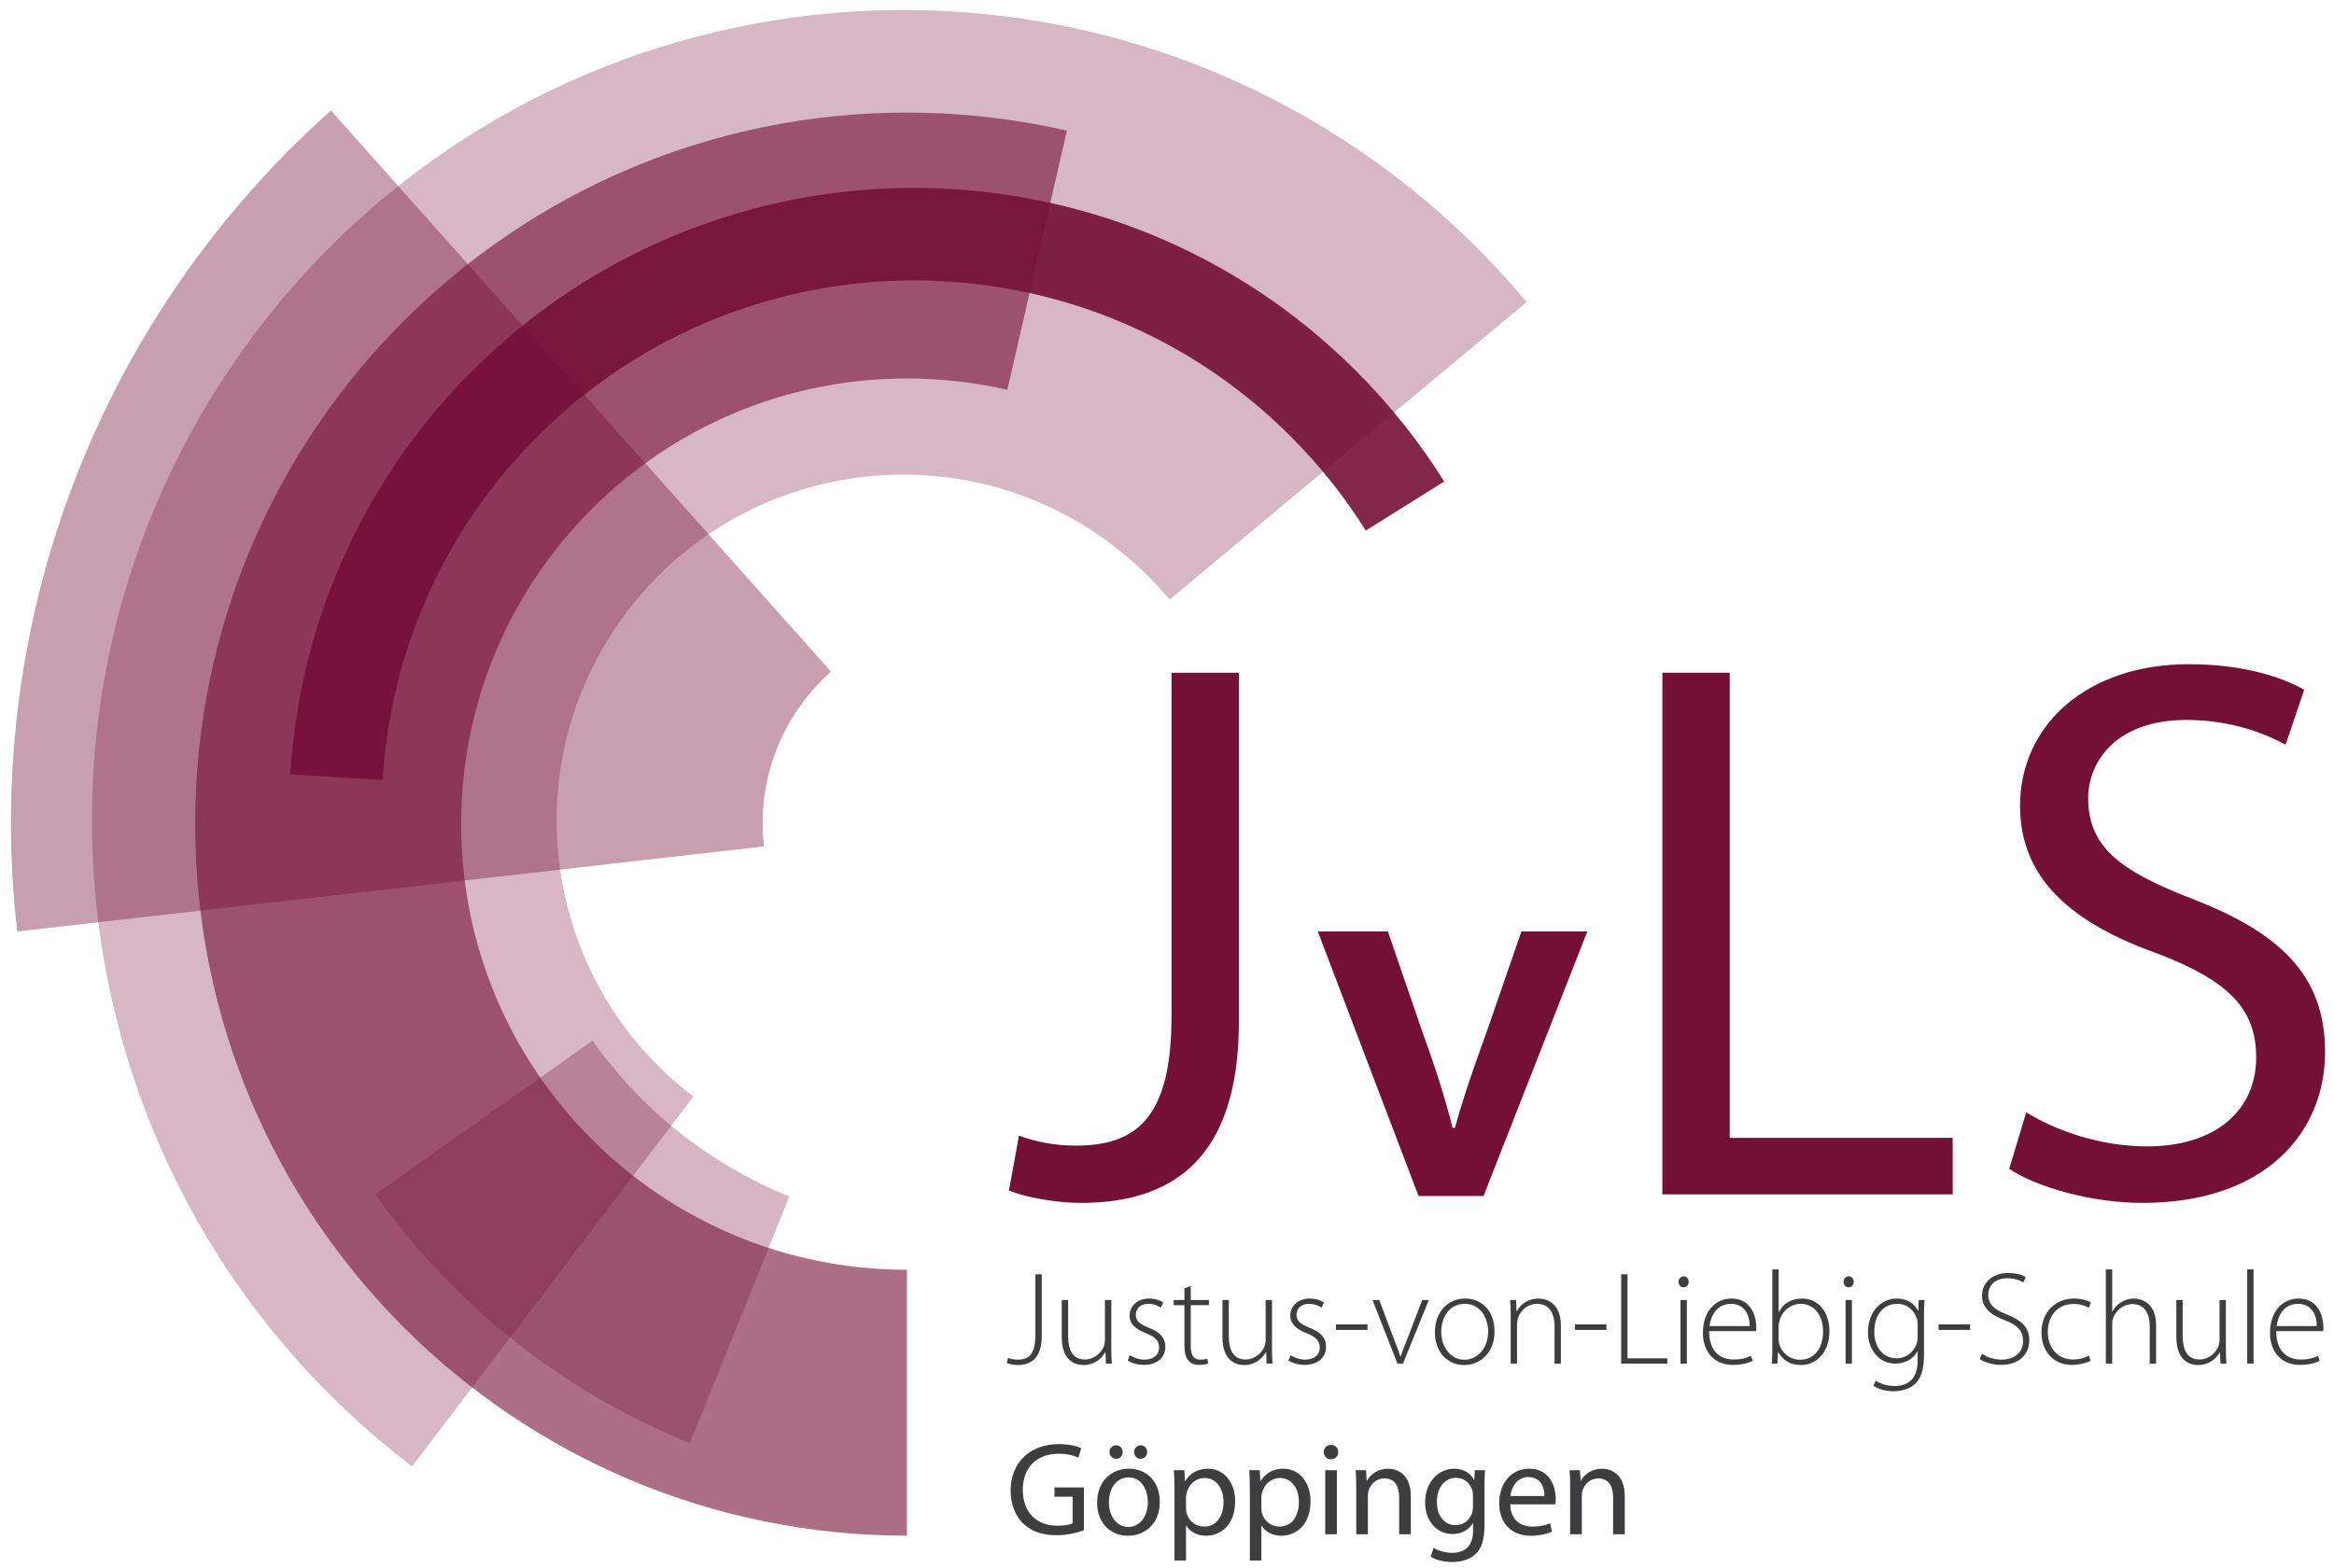 <?xml version="1.0" encoding="utf-8"?>
<!-- Generator: Adobe Illustrator 16.0.4, SVG Export Plug-In . SVG Version: 6.00 Build 0)  -->
<!DOCTYPE svg PUBLIC "-//W3C//DTD SVG 1.1//EN" "http://www.w3.org/Graphics/SVG/1.1/DTD/svg11.dtd">
<svg version="1.1" id="Ebene_1" xmlns="http://www.w3.org/2000/svg" xmlns:xlink="http://www.w3.org/1999/xlink" x="0px" y="0px"
	 width="396.428px" height="266.428px" viewBox="0 0 396.428 266.428" enable-background="new 0 0 396.428 266.428"
	 xml:space="preserve">
<g>
	<g>
		<defs>
			<rect id="SVGID_1_" x="1.857" y="1.697" width="547.781" height="279.05"/>
		</defs>
		<clipPath id="SVGID_2_">
			<use xlink:href="#SVGID_1_"  overflow="visible"/>
		</clipPath>
		<g opacity="0.6" clip-path="url(#SVGID_2_)">
			<g>
				<defs>
					<rect id="SVGID_3_" x="24.153" y="11.128" width="166.058" height="250.784"/>
				</defs>
				<clipPath id="SVGID_4_">
					<use xlink:href="#SVGID_3_"  overflow="visible"/>
				</clipPath>
				<path clip-path="url(#SVGID_4_)" fill="none" stroke="#740F36" stroke-width="45.178" d="M176.152,44.213
					c-7.106-1.633-14.505-2.496-22.107-2.496c-54.291,0-98.303,44.012-98.303,98.302c0,54.291,44.012,98.303,98.303,98.303"/>
			</g>
		</g>
	</g>
	<g>
		<path fill="#740F36" d="M198.983,114.294h11.44v59.307c0,23.537-11.572,30.77-26.826,30.77c-4.208,0-9.336-0.92-12.229-2.104
			l1.709-9.336c2.367,0.92,5.786,1.709,9.6,1.709c10.257,0,16.306-4.602,16.306-21.961V114.294z"/>
		<path fill="#740F36" d="M282.352,114.294h11.44v79.031h37.872v9.6h-49.312V114.294z"/>
		<path fill="#740F36" d="M344.155,188.986c5.129,3.156,12.624,5.785,20.514,5.785c11.704,0,18.542-6.18,18.542-15.121
			c0-8.285-4.734-13.02-16.7-17.621c-14.466-5.129-23.407-12.625-23.407-25.117c0-13.807,11.44-24.064,28.667-24.064
			c9.073,0,15.648,2.104,19.594,4.34l-3.156,9.336c-2.894-1.578-8.811-4.207-16.832-4.207c-12.099,0-16.7,7.232-16.7,13.281
			c0,8.283,5.391,12.361,17.62,17.094c14.991,5.787,22.618,13.02,22.618,26.037c0,13.678-10.125,25.643-31.034,25.643
			c-8.547,0-17.884-2.629-22.617-5.785L344.155,188.986z"/>
	</g>
	<g>
		<path fill="#3E3D40" d="M175.861,216.5h1.08v10.488c0,3.871-1.936,4.93-4.096,4.93c-0.698,0-1.463-0.18-1.845-0.359l0.225-0.855
			c0.382,0.156,0.922,0.293,1.598,0.293c1.936,0,3.039-0.879,3.039-4.254V216.5z"/>
		<path fill="#3E3D40" d="M188.754,229.037c0,0.945,0.022,1.801,0.09,2.633h-1.013l-0.067-1.936h-0.045
			c-0.54,1.014-1.778,2.184-3.691,2.184c-1.373,0-3.691-0.697-3.691-4.771v-6.279h1.081v6.076c0,2.342,0.72,4.029,2.858,4.029
			c1.575,0,2.723-1.104,3.196-2.184c0.112-0.338,0.203-0.766,0.203-1.191v-6.73h1.08V229.037z"/>
		<path fill="#3E3D40" d="M191.924,230.251c0.585,0.361,1.463,0.744,2.431,0.744c1.71,0,2.521-0.924,2.521-2.049
			c0-1.193-0.72-1.822-2.273-2.453c-1.778-0.676-2.746-1.643-2.746-2.949c0-1.574,1.238-2.926,3.331-2.926
			c0.99,0,1.846,0.293,2.386,0.676l-0.405,0.877c-0.383-0.27-1.081-0.652-2.161-0.652c-1.373,0-2.093,0.879-2.093,1.869
			c0,1.125,0.765,1.598,2.228,2.205c1.755,0.697,2.791,1.576,2.791,3.219c0,1.846-1.44,3.082-3.646,3.082
			c-1.036,0-2.026-0.291-2.746-0.742L191.924,230.251z"/>
		<path fill="#3E3D40" d="M202.252,218.482v2.385h3.083v0.877h-3.083v7.023c0,1.373,0.428,2.229,1.575,2.229
			c0.563,0,0.968-0.068,1.238-0.158l0.135,0.811c-0.36,0.135-0.855,0.246-1.508,0.246c-0.788,0-1.44-0.246-1.846-0.742
			c-0.495-0.562-0.675-1.484-0.675-2.588v-6.82h-1.823v-0.877h1.823v-1.98L202.252,218.482z"/>
		<path fill="#3E3D40" d="M216.046,229.037c0,0.945,0.022,1.801,0.09,2.633h-1.013l-0.067-1.936h-0.045
			c-0.54,1.014-1.778,2.184-3.691,2.184c-1.373,0-3.691-0.697-3.691-4.771v-6.279h1.081v6.076c0,2.342,0.72,4.029,2.858,4.029
			c1.575,0,2.723-1.104,3.196-2.184c0.112-0.338,0.203-0.766,0.203-1.191v-6.73h1.08V229.037z"/>
		<path fill="#3E3D40" d="M219.216,230.251c0.585,0.361,1.463,0.744,2.431,0.744c1.71,0,2.521-0.924,2.521-2.049
			c0-1.193-0.72-1.822-2.273-2.453c-1.778-0.676-2.746-1.643-2.746-2.949c0-1.574,1.238-2.926,3.331-2.926
			c0.99,0,1.846,0.293,2.386,0.676l-0.405,0.877c-0.383-0.27-1.081-0.652-2.161-0.652c-1.373,0-2.093,0.879-2.093,1.869
			c0,1.125,0.765,1.598,2.228,2.205c1.755,0.697,2.791,1.576,2.791,3.219c0,1.846-1.44,3.082-3.646,3.082
			c-1.036,0-2.026-0.291-2.746-0.742L219.216,230.251z"/>
		<path fill="#3E3D40" d="M232.267,225.007v0.945h-5.356v-0.945H232.267z"/>
		<path fill="#3E3D40" d="M234.268,220.867l2.521,6.707c0.427,1.059,0.765,1.959,1.058,2.881h0.045
			c0.293-0.9,0.698-1.846,1.103-2.881l2.566-6.707h1.125l-4.389,10.803h-0.945l-4.231-10.803H234.268z"/>
		<path fill="#3E3D40" d="M248.669,231.917c-2.791,0-4.951-2.184-4.951-5.559c0-3.691,2.431-5.74,5.109-5.74
			c2.994,0,5.019,2.252,5.019,5.561c0,4.006-2.768,5.738-5.153,5.738H248.669z M248.737,231.017c2.25,0,4.029-2.025,4.029-4.793
			c0-1.98-1.103-4.705-3.961-4.705c-2.769,0-4.006,2.453-4.006,4.771c0,2.701,1.71,4.727,3.917,4.727H248.737z"/>
		<path fill="#3E3D40" d="M256.587,223.455c0-0.99-0.022-1.732-0.09-2.588h1.013l0.067,1.936h0.045
			c0.586-1.215,1.959-2.184,3.714-2.184c1.036,0,3.781,0.518,3.781,4.57v6.48h-1.08v-6.391c0-1.98-0.766-3.76-2.993-3.76
			c-1.508,0-2.814,1.08-3.241,2.498c-0.067,0.248-0.136,0.607-0.136,0.945v6.707h-1.08V223.455z"/>
		<path fill="#3E3D40" d="M272.857,225.007v0.945H267.5v-0.945H272.857z"/>
		<path fill="#3E3D40" d="M275.353,216.5h1.08v14.27h6.752v0.9h-7.832V216.5z"/>
		<path fill="#3E3D40" d="M285.927,218.707c-0.494,0-0.832-0.428-0.832-0.924c0-0.494,0.383-0.945,0.877-0.945
			c0.496,0,0.855,0.428,0.855,0.945c0,0.496-0.338,0.924-0.877,0.924H285.927z M285.433,231.669v-10.803h1.08v10.803H285.433z"/>
		<path fill="#3E3D40" d="M290.292,226.156c0,3.443,1.891,4.816,4.119,4.816c1.575,0,2.385-0.314,2.993-0.607l0.271,0.832
			c-0.406,0.225-1.508,0.697-3.398,0.697c-3.106,0-5.042-2.25-5.042-5.424c0-3.6,2.07-5.852,4.861-5.852
			c3.534,0,4.209,3.332,4.209,4.885c0,0.293,0,0.449-0.046,0.652H290.292z M297.179,225.3c0.023-1.508-0.607-3.781-3.218-3.781
			c-2.386,0-3.399,2.115-3.601,3.781H297.179z"/>
		<path fill="#3E3D40" d="M301.025,215.667h1.08v7.225h0.045c0.721-1.395,2.048-2.273,3.961-2.273c2.724,0,4.614,2.297,4.614,5.537
			c0,3.85-2.453,5.762-4.816,5.762c-1.756,0-3.016-0.721-3.871-2.184h-0.045l-0.09,1.936h-0.968c0.067-0.766,0.09-1.711,0.09-2.52
			V215.667z M302.105,227.505c0,0.248,0.022,0.518,0.09,0.789c0.473,1.643,1.868,2.723,3.557,2.723c2.476,0,3.894-2.025,3.894-4.838
			c0-2.477-1.351-4.66-3.804-4.66c-1.576,0-3.084,1.08-3.602,2.881c-0.067,0.27-0.135,0.562-0.135,0.945V227.505z"/>
		<path fill="#3E3D40" d="M313.962,218.707c-0.495,0-0.833-0.428-0.833-0.924c0-0.494,0.383-0.945,0.878-0.945
			s0.855,0.428,0.855,0.945c0,0.496-0.338,0.924-0.878,0.924H313.962z M313.467,231.669v-10.803h1.08v10.803H313.467z"/>
		<path fill="#3E3D40" d="M326.79,230.095c0,2.768-0.585,4.141-1.485,4.996c-0.99,0.945-2.453,1.283-3.669,1.283
			c-1.238,0-2.61-0.316-3.443-0.945l0.383-0.855c0.765,0.494,1.822,0.9,3.218,0.9c2.273,0,3.916-1.172,3.916-4.367v-1.529h-0.045
			c-0.562,1.102-1.822,2.092-3.758,2.092c-2.724,0-4.637-2.363-4.637-5.311c0-3.76,2.476-5.74,4.861-5.74
			c2.139,0,3.196,1.17,3.646,2.07h0.045l0.067-1.822h0.99c-0.067,0.811-0.09,1.666-0.09,2.791V230.095z M325.708,225.031
			c0-0.406-0.022-0.742-0.135-1.059c-0.45-1.283-1.575-2.453-3.354-2.453c-2.296,0-3.871,1.869-3.871,4.727
			c0,2.432,1.283,4.523,3.826,4.523c1.44,0,2.791-0.9,3.354-2.43c0.112-0.361,0.18-0.766,0.18-1.148V225.031z"/>
		<path fill="#3E3D40" d="M334.619,225.007v0.945h-5.357v-0.945H334.619z"/>
		<path fill="#3E3D40" d="M336.641,230.005c0.855,0.584,2.048,0.99,3.309,0.99c2.272,0,3.668-1.283,3.668-3.152
			c0-1.688-0.877-2.701-3.083-3.533c-2.431-0.877-3.894-2.139-3.894-4.186c0-2.229,1.823-3.85,4.411-3.85
			c1.418,0,2.498,0.361,3.016,0.697l-0.405,0.924c-0.404-0.293-1.372-0.721-2.678-0.721c-2.453,0-3.286,1.576-3.286,2.77
			c0,1.664,0.968,2.52,3.151,3.375c2.498,1.014,3.826,2.16,3.826,4.412c0,2.205-1.576,4.162-4.816,4.162
			c-1.306,0-2.836-0.426-3.624-1.012L336.641,230.005z"/>
		<path fill="#3E3D40" d="M355.093,231.197c-0.473,0.225-1.598,0.697-3.173,0.697c-3.106,0-5.177-2.271-5.177-5.514
			c0-3.443,2.341-5.762,5.559-5.762c1.328,0,2.432,0.383,2.836,0.676l-0.382,0.877c-0.518-0.314-1.351-0.629-2.544-0.629
			c-2.903,0-4.389,2.205-4.389,4.748c0,2.836,1.778,4.682,4.276,4.682c1.283,0,2.115-0.359,2.701-0.631L355.093,231.197z"/>
		<path fill="#3E3D40" d="M357.678,215.667h1.08v7.135h0.045c0.315-0.607,0.833-1.17,1.463-1.553s1.373-0.631,2.184-0.631
			c1.013,0,3.759,0.518,3.759,4.547v6.504h-1.081v-6.391c0-1.936-0.765-3.715-2.971-3.715c-1.53,0-2.791,1.104-3.264,2.432
			c-0.112,0.338-0.135,0.629-0.135,1.08v6.594h-1.08V215.667z"/>
		<path fill="#3E3D40" d="M378.066,229.037c0,0.945,0.022,1.801,0.09,2.633h-1.013l-0.067-1.936h-0.045
			c-0.54,1.014-1.778,2.184-3.691,2.184c-1.373,0-3.69-0.697-3.69-4.771v-6.279h1.08v6.076c0,2.342,0.72,4.029,2.858,4.029
			c1.575,0,2.723-1.104,3.195-2.184c0.113-0.338,0.203-0.766,0.203-1.191v-6.73h1.08V229.037z"/>
		<path fill="#3E3D40" d="M381.686,215.667h1.08v16.002h-1.08V215.667z"/>
		<path fill="#3E3D40" d="M386.613,226.156c0,3.443,1.891,4.816,4.119,4.816c1.575,0,2.386-0.314,2.993-0.607l0.271,0.832
			c-0.405,0.225-1.509,0.697-3.399,0.697c-3.105,0-5.041-2.25-5.041-5.424c0-3.6,2.07-5.852,4.861-5.852
			c3.533,0,4.209,3.332,4.209,4.885c0,0.293,0,0.449-0.045,0.652H386.613z M393.5,225.3c0.023-1.508-0.607-3.781-3.218-3.781
			c-2.386,0-3.398,2.115-3.602,3.781H393.5z"/>
	</g>
	<g>
		<path fill="#3E3D40" d="M184.098,259.998c-0.877,0.314-2.611,0.832-4.659,0.832c-2.296,0-4.187-0.586-5.672-2.004
			c-1.305-1.26-2.116-3.285-2.116-5.648c0.022-4.523,3.128-7.832,8.215-7.832c1.755,0,3.128,0.383,3.781,0.697l-0.473,1.598
			c-0.81-0.359-1.823-0.652-3.354-0.652c-3.691,0-6.099,2.295-6.099,6.1c0,3.848,2.318,6.121,5.852,6.121
			c1.283,0,2.161-0.18,2.611-0.404v-4.523h-3.083v-1.576h4.997V259.998z"/>
		<path fill="#3E3D40" d="M196.99,255.134c0,4.029-2.791,5.785-5.424,5.785c-2.948,0-5.221-2.16-5.221-5.604
			c0-3.646,2.385-5.785,5.401-5.785C194.875,249.531,196.99,251.804,196.99,255.134z M188.348,255.248
			c0,2.387,1.373,4.186,3.309,4.186c1.891,0,3.308-1.777,3.308-4.23c0-1.846-0.922-4.186-3.263-4.186
			S188.348,253.177,188.348,255.248z M189.563,247.843c-0.653,0-1.125-0.541-1.125-1.148c0-0.629,0.518-1.146,1.148-1.146
			s1.103,0.494,1.103,1.146c0,0.607-0.45,1.148-1.103,1.148H189.563z M193.727,247.843c-0.652,0-1.103-0.541-1.103-1.148
			c0-0.629,0.495-1.146,1.125-1.146c0.63,0,1.103,0.494,1.103,1.146c0,0.607-0.45,1.148-1.103,1.148H193.727z"/>
		<path fill="#3E3D40" d="M199.485,253.335c0-1.396-0.045-2.521-0.09-3.557h1.778l0.09,1.867h0.045
			c0.811-1.328,2.093-2.115,3.872-2.115c2.633,0,4.614,2.229,4.614,5.537c0,3.916-2.386,5.852-4.952,5.852
			c-1.44,0-2.701-0.631-3.354-1.711h-0.045v5.92h-1.958V253.335z M201.443,256.238c0,0.293,0.045,0.562,0.09,0.811
			c0.36,1.373,1.553,2.318,2.971,2.318c2.093,0,3.309-1.711,3.309-4.209c0-2.184-1.148-4.051-3.241-4.051
			c-1.351,0-2.611,0.967-2.993,2.453c-0.068,0.248-0.135,0.539-0.135,0.811V256.238z"/>
		<path fill="#3E3D40" d="M212.287,253.335c0-1.396-0.045-2.521-0.09-3.557h1.778l0.09,1.867h0.045
			c0.811-1.328,2.093-2.115,3.872-2.115c2.633,0,4.614,2.229,4.614,5.537c0,3.916-2.386,5.852-4.952,5.852
			c-1.44,0-2.701-0.631-3.354-1.711h-0.045v5.92h-1.958V253.335z M214.245,256.238c0,0.293,0.045,0.562,0.09,0.811
			c0.36,1.373,1.553,2.318,2.971,2.318c2.093,0,3.309-1.711,3.309-4.209c0-2.184-1.148-4.051-3.241-4.051
			c-1.351,0-2.611,0.967-2.993,2.453c-0.068,0.248-0.135,0.539-0.135,0.811V256.238z"/>
		<path fill="#3E3D40" d="M227.294,246.718c0.022,0.674-0.473,1.215-1.26,1.215c-0.698,0-1.193-0.541-1.193-1.215
			c0-0.699,0.518-1.238,1.238-1.238C226.822,245.48,227.294,246.019,227.294,246.718z M225.089,260.671v-10.893h1.98v10.893H225.089
			z"/>
		<path fill="#3E3D40" d="M230.354,252.726c0-1.125-0.022-2.047-0.09-2.947h1.756l0.112,1.801h0.045
			c0.541-1.035,1.801-2.049,3.601-2.049c1.508,0,3.849,0.9,3.849,4.637v6.504h-1.98v-6.279c0-1.756-0.652-3.219-2.521-3.219
			c-1.306,0-2.318,0.924-2.656,2.025c-0.09,0.248-0.135,0.586-0.135,0.924v6.549h-1.98V252.726z"/>
		<path fill="#3E3D40" d="M252.137,259.097c0,2.498-0.496,4.027-1.553,4.973c-1.058,0.99-2.588,1.307-3.961,1.307
			c-1.306,0-2.746-0.316-3.624-0.9l0.496-1.508c0.72,0.449,1.845,0.855,3.196,0.855c2.025,0,3.511-1.059,3.511-3.805v-1.215h-0.045
			c-0.607,1.012-1.778,1.822-3.466,1.822c-2.701,0-4.636-2.295-4.636-5.311c0-3.691,2.408-5.785,4.906-5.785
			c1.891,0,2.926,0.99,3.398,1.891h0.045l0.09-1.643h1.733c-0.045,0.787-0.09,1.666-0.09,2.994V259.097z M250.178,254.078
			c0-0.338-0.022-0.631-0.112-0.9c-0.36-1.148-1.328-2.094-2.769-2.094c-1.89,0-3.241,1.598-3.241,4.119
			c0,2.139,1.08,3.916,3.218,3.916c1.215,0,2.318-0.766,2.746-2.025c0.112-0.338,0.157-0.721,0.157-1.059V254.078z"/>
		<path fill="#3E3D40" d="M256.521,255.585c0.045,2.678,1.756,3.781,3.736,3.781c1.418,0,2.273-0.248,3.016-0.562l0.338,1.418
			c-0.697,0.314-1.891,0.697-3.623,0.697c-3.354,0-5.357-2.229-5.357-5.514c0-3.287,1.936-5.875,5.109-5.875
			c3.557,0,4.502,3.129,4.502,5.131c0,0.406-0.046,0.721-0.068,0.924H256.521z M262.328,254.167c0.023-1.26-0.518-3.219-2.746-3.219
			c-2.002,0-2.881,1.846-3.037,3.219H262.328z"/>
		<path fill="#3E3D40" d="M266.691,252.726c0-1.125-0.022-2.047-0.09-2.947h1.756l0.111,1.801h0.045
			c0.541-1.035,1.801-2.049,3.602-2.049c1.508,0,3.849,0.9,3.849,4.637v6.504h-1.98v-6.279c0-1.756-0.652-3.219-2.521-3.219
			c-1.306,0-2.318,0.924-2.656,2.025c-0.09,0.248-0.135,0.586-0.135,0.924v6.549h-1.98V252.726z"/>
	</g>
	<g>
		<defs>
			<rect id="SVGID_5_" x="1.857" y="1.697" width="547.781" height="279.05"/>
		</defs>
		<clipPath id="SVGID_6_">
			<use xlink:href="#SVGID_5_"  overflow="visible"/>
		</clipPath>
		<g opacity="0.31" clip-path="url(#SVGID_6_)">
			<g>
				<defs>
					<rect id="SVGID_7_" x="48.406" y="169.341" width="97.977" height="86.729"/>
				</defs>
				<clipPath id="SVGID_8_">
					<use xlink:href="#SVGID_7_"  overflow="visible"/>
				</clipPath>
				<path clip-path="url(#SVGID_8_)" fill="none" stroke="#740F36" stroke-width="45.178" d="M82.208,189.847
					c10.7,15.115,25.638,27.215,43.415,34.377"/>
			</g>
		</g>
		<g opacity="0.4" clip-path="url(#SVGID_6_)">
			<g>
				<defs>
					<rect id="SVGID_9_" x="-21.064" y="1.389" width="167.41" height="166.714"/>
				</defs>
				<clipPath id="SVGID_10_">
					<use xlink:href="#SVGID_9_"  overflow="visible"/>
				</clipPath>
				<path clip-path="url(#SVGID_10_)" fill="none" stroke="#740F36" stroke-width="127.677" d="M98.674,66.441
					c-3.911,3.484-7.533,7.271-10.835,11.318c-11.707,14.35-19.375,31.978-21.526,51.023c-0.818,7.244-0.838,14.693,0.023,22.246"/>
			</g>
		</g>
		<g opacity="0.3" clip-path="url(#SVGID_6_)">
			<g>
				<defs>
					<rect id="SVGID_11_" x="-47.436" y="-65.4" width="320.857" height="339.513"/>
				</defs>
				<clipPath id="SVGID_12_">
					<use xlink:href="#SVGID_11_"  overflow="visible"/>
				</clipPath>
				<path clip-path="url(#SVGID_12_)" fill="none" stroke="#740F36" stroke-width="78.935" d="M228.978,76.591
					c-4.668-5.601-10.036-10.767-16.086-15.368C169.676,28.361,108.002,36.754,75.14,79.97
					c-32.862,43.217-24.468,104.889,18.748,137.75"/>
			</g>
		</g>
		<g opacity="0.9" clip-path="url(#SVGID_6_)">
			<g>
				<defs>
					<rect id="SVGID_13_" x="23.402" y="-24.067" width="235.823" height="235.825"/>
				</defs>
				<clipPath id="SVGID_14_">
					<use xlink:href="#SVGID_13_"  overflow="visible"/>
				</clipPath>
				<path clip-path="url(#SVGID_14_)" fill="none" stroke="#740F36" stroke-width="15.714" d="M238.639,85.974
					c-3.87-6.18-8.492-12.022-13.867-17.397c-38.39-38.389-100.632-38.389-139.021,0c-17.659,17.659-27.195,40.365-28.608,63.474"/>
			</g>
		</g>
		<path clip-path="url(#SVGID_6_)" fill="#740F36" d="M223.826,158.255l17.11,44.939h11.046l17.624-44.939h-11.196l-5.901,17.062
			c-2.104,5.785-3.945,11.045-5.392,16.305h-0.394c-1.315-5.26-3.025-10.52-5.129-16.305l-5.861-17.062H223.826z"/>
	</g>
</g>
</svg>
